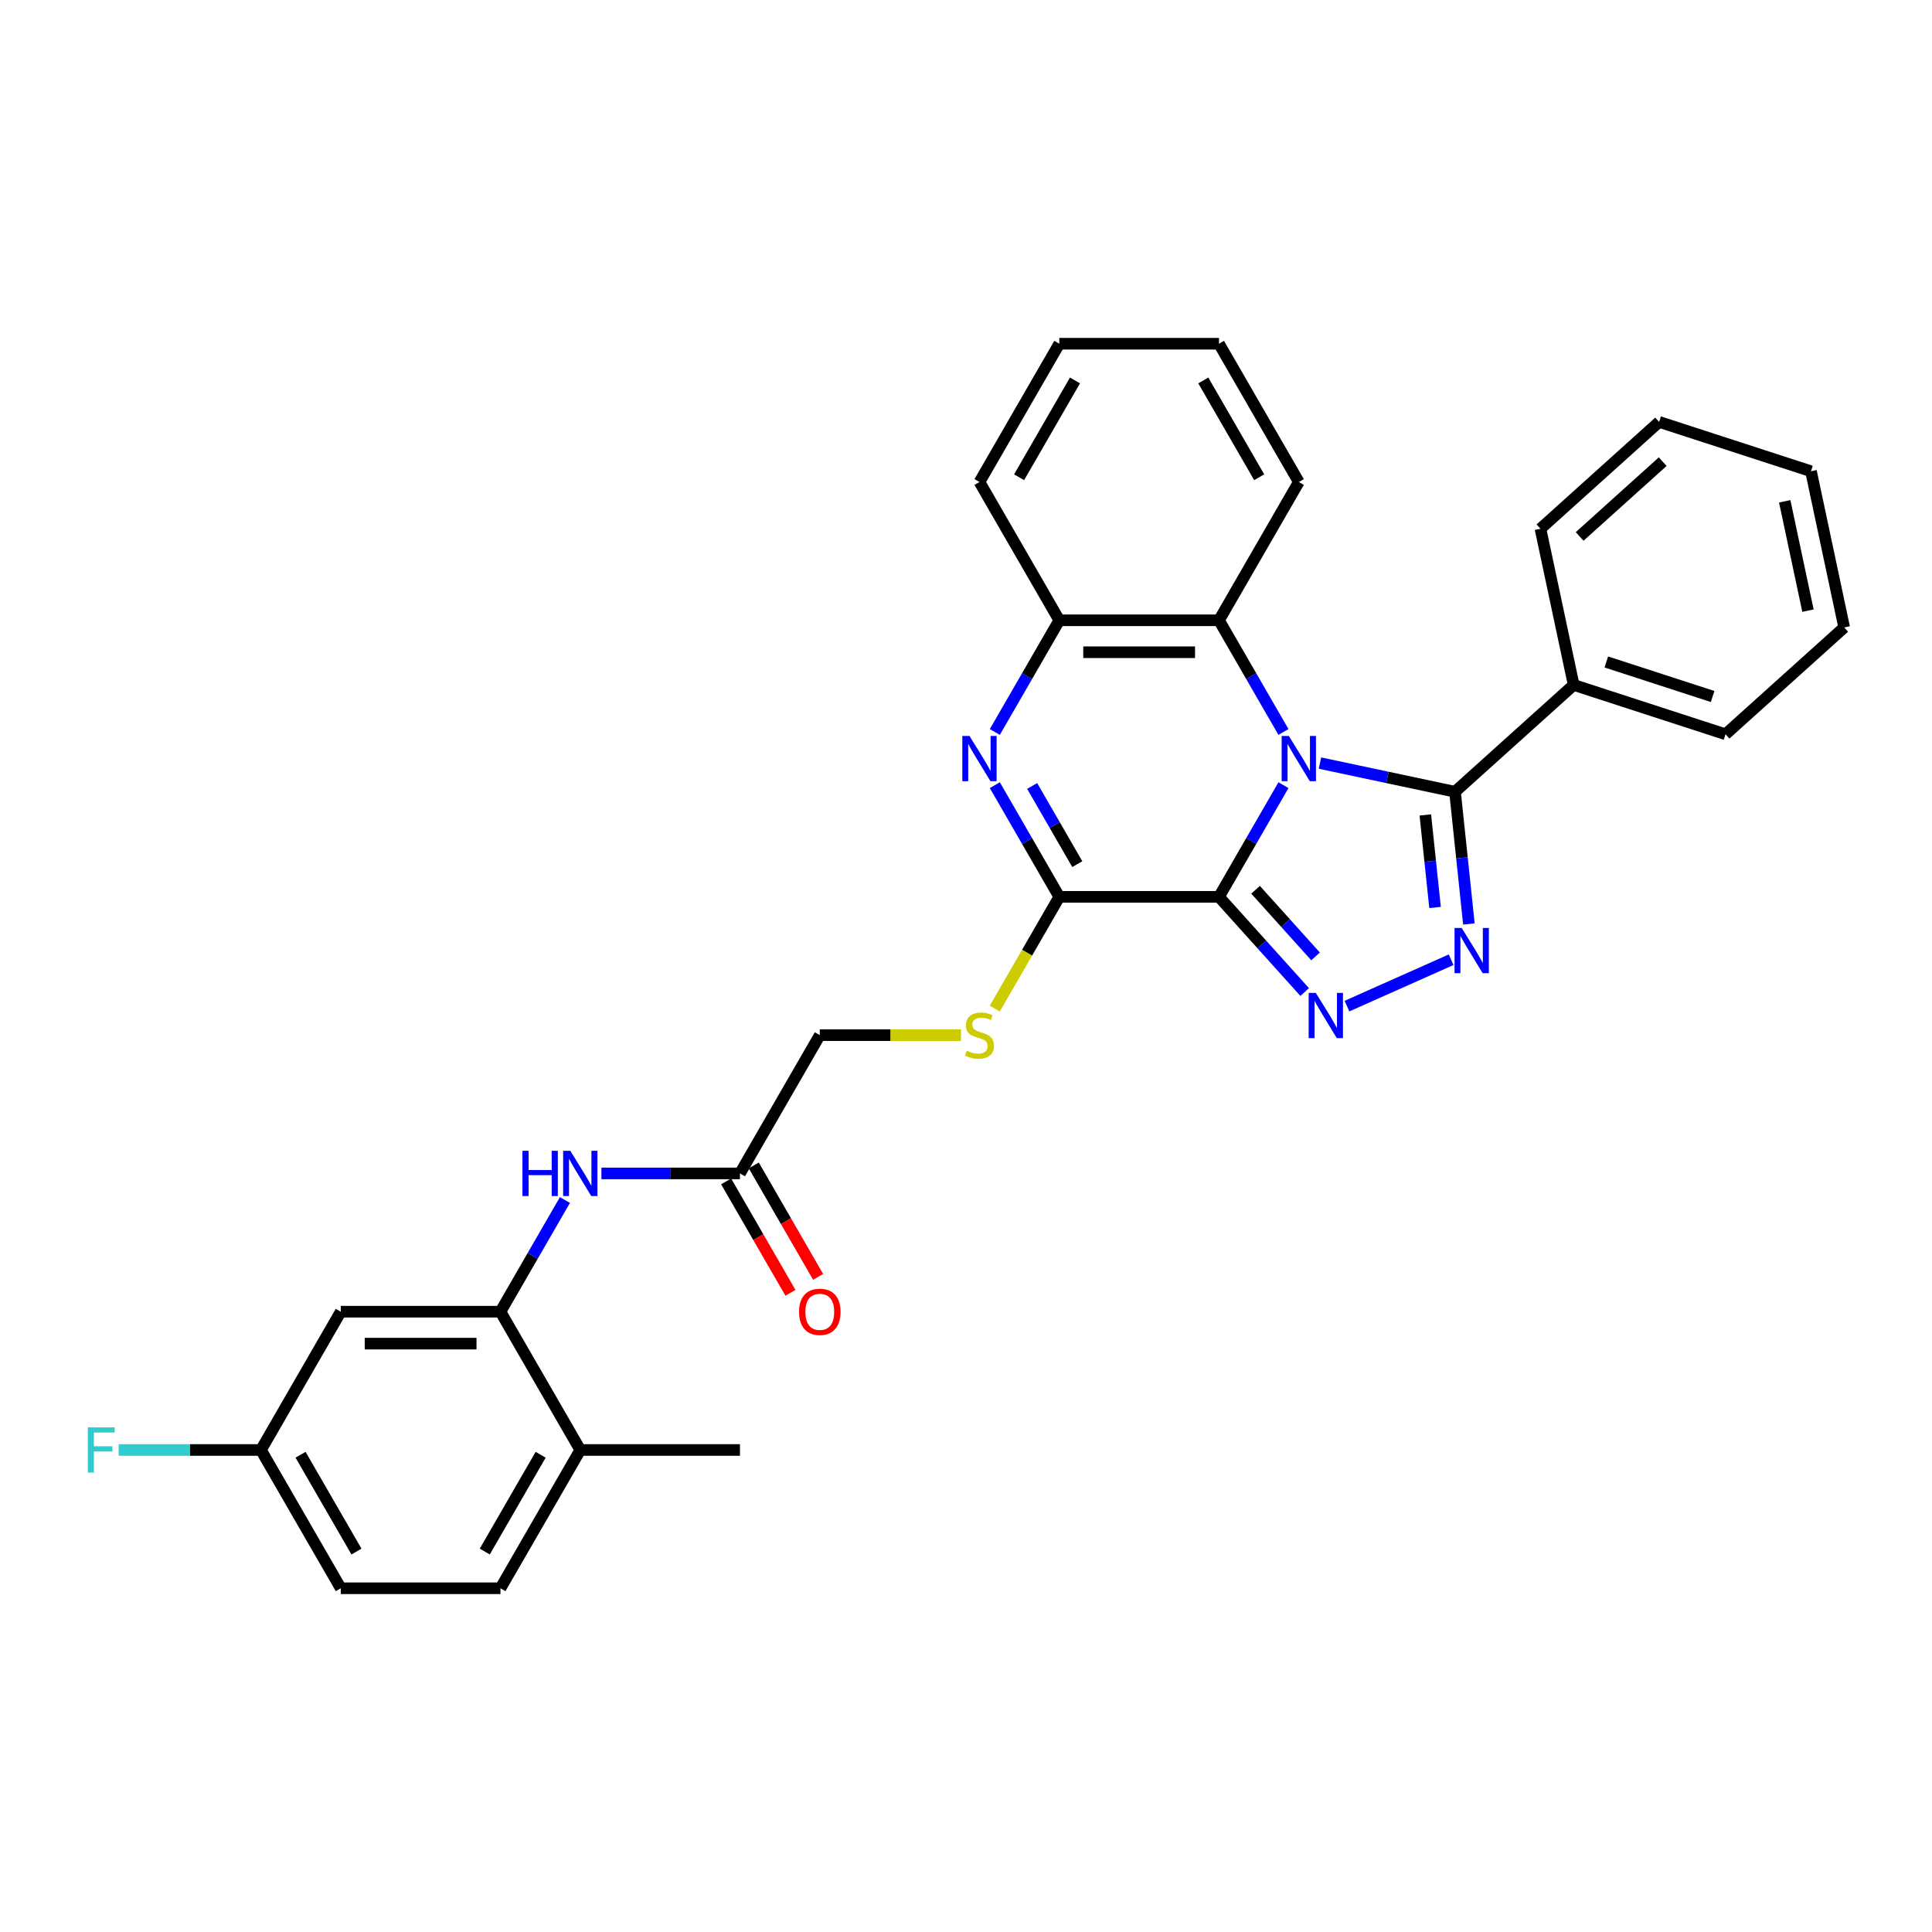 <?xml version='1.0' encoding='iso-8859-1'?>
<svg version='1.1' baseProfile='full'
              xmlns='http://www.w3.org/2000/svg'
                      xmlns:rdkit='http://www.rdkit.org/xml'
                      xmlns:xlink='http://www.w3.org/1999/xlink'
                  xml:space='preserve'
width='1000px' height='1000px' viewBox='0 0 1000 1000'>
<!-- END OF HEADER -->
<rect style='opacity:1.0;fill:#FFFFFF;stroke:none' width='1000' height='1000' x='0' y='0'> </rect>
<path class='bond-0' d='M 664.316,406.407 L 647.629,435.31' style='fill:none;fill-rule:evenodd;stroke:#0000FF;stroke-width:6px;stroke-linecap:butt;stroke-linejoin:miter;stroke-opacity:1' />
<path class='bond-0' d='M 647.629,435.31 L 630.942,464.213' style='fill:none;fill-rule:evenodd;stroke:#000000;stroke-width:6px;stroke-linecap:butt;stroke-linejoin:miter;stroke-opacity:1' />
<path class='bond-2' d='M 683.208,394.964 L 718.157,402.393' style='fill:none;fill-rule:evenodd;stroke:#0000FF;stroke-width:6px;stroke-linecap:butt;stroke-linejoin:miter;stroke-opacity:1' />
<path class='bond-2' d='M 718.157,402.393 L 753.106,409.822' style='fill:none;fill-rule:evenodd;stroke:#000000;stroke-width:6px;stroke-linecap:butt;stroke-linejoin:miter;stroke-opacity:1' />
<path class='bond-6' d='M 664.316,378.87 L 647.629,349.967' style='fill:none;fill-rule:evenodd;stroke:#0000FF;stroke-width:6px;stroke-linecap:butt;stroke-linejoin:miter;stroke-opacity:1' />
<path class='bond-6' d='M 647.629,349.967 L 630.942,321.064' style='fill:none;fill-rule:evenodd;stroke:#000000;stroke-width:6px;stroke-linecap:butt;stroke-linejoin:miter;stroke-opacity:1' />
<path class='bond-1' d='M 630.942,464.213 L 653.121,488.846' style='fill:none;fill-rule:evenodd;stroke:#000000;stroke-width:6px;stroke-linecap:butt;stroke-linejoin:miter;stroke-opacity:1' />
<path class='bond-1' d='M 653.121,488.846 L 675.301,513.479' style='fill:none;fill-rule:evenodd;stroke:#0000FF;stroke-width:6px;stroke-linecap:butt;stroke-linejoin:miter;stroke-opacity:1' />
<path class='bond-1' d='M 649.88,460.542 L 665.405,477.785' style='fill:none;fill-rule:evenodd;stroke:#000000;stroke-width:6px;stroke-linecap:butt;stroke-linejoin:miter;stroke-opacity:1' />
<path class='bond-1' d='M 665.405,477.785 L 680.931,495.028' style='fill:none;fill-rule:evenodd;stroke:#0000FF;stroke-width:6px;stroke-linecap:butt;stroke-linejoin:miter;stroke-opacity:1' />
<path class='bond-4' d='M 630.942,464.213 L 548.295,464.213' style='fill:none;fill-rule:evenodd;stroke:#000000;stroke-width:6px;stroke-linecap:butt;stroke-linejoin:miter;stroke-opacity:1' />
<path class='bond-31' d='M 697.186,520.76 L 751.102,496.755' style='fill:none;fill-rule:evenodd;stroke:#0000FF;stroke-width:6px;stroke-linecap:butt;stroke-linejoin:miter;stroke-opacity:1' />
<path class='bond-3' d='M 753.106,409.822 L 756.702,444.034' style='fill:none;fill-rule:evenodd;stroke:#000000;stroke-width:6px;stroke-linecap:butt;stroke-linejoin:miter;stroke-opacity:1' />
<path class='bond-3' d='M 756.702,444.034 L 760.298,478.247' style='fill:none;fill-rule:evenodd;stroke:#0000FF;stroke-width:6px;stroke-linecap:butt;stroke-linejoin:miter;stroke-opacity:1' />
<path class='bond-3' d='M 737.746,421.813 L 740.263,445.762' style='fill:none;fill-rule:evenodd;stroke:#000000;stroke-width:6px;stroke-linecap:butt;stroke-linejoin:miter;stroke-opacity:1' />
<path class='bond-3' d='M 740.263,445.762 L 742.78,469.711' style='fill:none;fill-rule:evenodd;stroke:#0000FF;stroke-width:6px;stroke-linecap:butt;stroke-linejoin:miter;stroke-opacity:1' />
<path class='bond-13' d='M 753.106,409.822 L 814.525,354.52' style='fill:none;fill-rule:evenodd;stroke:#000000;stroke-width:6px;stroke-linecap:butt;stroke-linejoin:miter;stroke-opacity:1' />
<path class='bond-10' d='M 548.295,464.213 L 531.598,493.132' style='fill:none;fill-rule:evenodd;stroke:#000000;stroke-width:6px;stroke-linecap:butt;stroke-linejoin:miter;stroke-opacity:1' />
<path class='bond-10' d='M 531.598,493.132 L 514.902,522.051' style='fill:none;fill-rule:evenodd;stroke:#CCCC00;stroke-width:6px;stroke-linecap:butt;stroke-linejoin:miter;stroke-opacity:1' />
<path class='bond-32' d='M 548.295,464.213 L 531.608,435.31' style='fill:none;fill-rule:evenodd;stroke:#000000;stroke-width:6px;stroke-linecap:butt;stroke-linejoin:miter;stroke-opacity:1' />
<path class='bond-32' d='M 531.608,435.31 L 514.921,406.407' style='fill:none;fill-rule:evenodd;stroke:#0000FF;stroke-width:6px;stroke-linecap:butt;stroke-linejoin:miter;stroke-opacity:1' />
<path class='bond-32' d='M 557.604,447.277 L 545.923,427.045' style='fill:none;fill-rule:evenodd;stroke:#000000;stroke-width:6px;stroke-linecap:butt;stroke-linejoin:miter;stroke-opacity:1' />
<path class='bond-32' d='M 545.923,427.045 L 534.242,406.814' style='fill:none;fill-rule:evenodd;stroke:#0000FF;stroke-width:6px;stroke-linecap:butt;stroke-linejoin:miter;stroke-opacity:1' />
<path class='bond-5' d='M 514.921,378.87 L 531.608,349.967' style='fill:none;fill-rule:evenodd;stroke:#0000FF;stroke-width:6px;stroke-linecap:butt;stroke-linejoin:miter;stroke-opacity:1' />
<path class='bond-5' d='M 531.608,349.967 L 548.295,321.064' style='fill:none;fill-rule:evenodd;stroke:#000000;stroke-width:6px;stroke-linecap:butt;stroke-linejoin:miter;stroke-opacity:1' />
<path class='bond-7' d='M 630.942,321.064 L 548.295,321.064' style='fill:none;fill-rule:evenodd;stroke:#000000;stroke-width:6px;stroke-linecap:butt;stroke-linejoin:miter;stroke-opacity:1' />
<path class='bond-7' d='M 618.545,337.594 L 560.692,337.594' style='fill:none;fill-rule:evenodd;stroke:#000000;stroke-width:6px;stroke-linecap:butt;stroke-linejoin:miter;stroke-opacity:1' />
<path class='bond-21' d='M 630.942,321.064 L 672.265,249.49' style='fill:none;fill-rule:evenodd;stroke:#000000;stroke-width:6px;stroke-linecap:butt;stroke-linejoin:miter;stroke-opacity:1' />
<path class='bond-22' d='M 548.295,321.064 L 506.972,249.49' style='fill:none;fill-rule:evenodd;stroke:#000000;stroke-width:6px;stroke-linecap:butt;stroke-linejoin:miter;stroke-opacity:1' />
<path class='bond-8' d='M 259.031,678.936 L 275.718,650.033' style='fill:none;fill-rule:evenodd;stroke:#000000;stroke-width:6px;stroke-linecap:butt;stroke-linejoin:miter;stroke-opacity:1' />
<path class='bond-8' d='M 275.718,650.033 L 292.405,621.13' style='fill:none;fill-rule:evenodd;stroke:#0000FF;stroke-width:6px;stroke-linecap:butt;stroke-linejoin:miter;stroke-opacity:1' />
<path class='bond-12' d='M 259.031,678.936 L 176.384,678.936' style='fill:none;fill-rule:evenodd;stroke:#000000;stroke-width:6px;stroke-linecap:butt;stroke-linejoin:miter;stroke-opacity:1' />
<path class='bond-12' d='M 246.634,695.465 L 188.781,695.465' style='fill:none;fill-rule:evenodd;stroke:#000000;stroke-width:6px;stroke-linecap:butt;stroke-linejoin:miter;stroke-opacity:1' />
<path class='bond-14' d='M 259.031,678.936 L 300.354,750.51' style='fill:none;fill-rule:evenodd;stroke:#000000;stroke-width:6px;stroke-linecap:butt;stroke-linejoin:miter;stroke-opacity:1' />
<path class='bond-9' d='M 311.297,607.362 L 347.149,607.362' style='fill:none;fill-rule:evenodd;stroke:#0000FF;stroke-width:6px;stroke-linecap:butt;stroke-linejoin:miter;stroke-opacity:1' />
<path class='bond-9' d='M 347.149,607.362 L 383.001,607.362' style='fill:none;fill-rule:evenodd;stroke:#000000;stroke-width:6px;stroke-linecap:butt;stroke-linejoin:miter;stroke-opacity:1' />
<path class='bond-16' d='M 497.401,535.787 L 460.863,535.787' style='fill:none;fill-rule:evenodd;stroke:#CCCC00;stroke-width:6px;stroke-linecap:butt;stroke-linejoin:miter;stroke-opacity:1' />
<path class='bond-16' d='M 460.863,535.787 L 424.325,535.787' style='fill:none;fill-rule:evenodd;stroke:#000000;stroke-width:6px;stroke-linecap:butt;stroke-linejoin:miter;stroke-opacity:1' />
<path class='bond-11' d='M 383.001,607.362 L 424.325,535.787' style='fill:none;fill-rule:evenodd;stroke:#000000;stroke-width:6px;stroke-linecap:butt;stroke-linejoin:miter;stroke-opacity:1' />
<path class='bond-15' d='M 375.844,611.494 L 392.492,640.33' style='fill:none;fill-rule:evenodd;stroke:#000000;stroke-width:6px;stroke-linecap:butt;stroke-linejoin:miter;stroke-opacity:1' />
<path class='bond-15' d='M 392.492,640.33 L 409.141,669.167' style='fill:none;fill-rule:evenodd;stroke:#FF0000;stroke-width:6px;stroke-linecap:butt;stroke-linejoin:miter;stroke-opacity:1' />
<path class='bond-15' d='M 390.159,603.229 L 406.807,632.066' style='fill:none;fill-rule:evenodd;stroke:#000000;stroke-width:6px;stroke-linecap:butt;stroke-linejoin:miter;stroke-opacity:1' />
<path class='bond-15' d='M 406.807,632.066 L 423.456,660.902' style='fill:none;fill-rule:evenodd;stroke:#FF0000;stroke-width:6px;stroke-linecap:butt;stroke-linejoin:miter;stroke-opacity:1' />
<path class='bond-18' d='M 176.384,678.936 L 135.06,750.51' style='fill:none;fill-rule:evenodd;stroke:#000000;stroke-width:6px;stroke-linecap:butt;stroke-linejoin:miter;stroke-opacity:1' />
<path class='bond-24' d='M 814.525,354.52 L 893.127,380.059' style='fill:none;fill-rule:evenodd;stroke:#000000;stroke-width:6px;stroke-linecap:butt;stroke-linejoin:miter;stroke-opacity:1' />
<path class='bond-24' d='M 831.423,342.631 L 886.444,360.508' style='fill:none;fill-rule:evenodd;stroke:#000000;stroke-width:6px;stroke-linecap:butt;stroke-linejoin:miter;stroke-opacity:1' />
<path class='bond-25' d='M 814.525,354.52 L 797.342,273.679' style='fill:none;fill-rule:evenodd;stroke:#000000;stroke-width:6px;stroke-linecap:butt;stroke-linejoin:miter;stroke-opacity:1' />
<path class='bond-17' d='M 300.354,750.51 L 259.031,822.085' style='fill:none;fill-rule:evenodd;stroke:#000000;stroke-width:6px;stroke-linecap:butt;stroke-linejoin:miter;stroke-opacity:1' />
<path class='bond-17' d='M 279.841,752.982 L 250.914,803.084' style='fill:none;fill-rule:evenodd;stroke:#000000;stroke-width:6px;stroke-linecap:butt;stroke-linejoin:miter;stroke-opacity:1' />
<path class='bond-23' d='M 300.354,750.51 L 383.001,750.51' style='fill:none;fill-rule:evenodd;stroke:#000000;stroke-width:6px;stroke-linecap:butt;stroke-linejoin:miter;stroke-opacity:1' />
<path class='bond-19' d='M 259.031,822.085 L 176.384,822.085' style='fill:none;fill-rule:evenodd;stroke:#000000;stroke-width:6px;stroke-linecap:butt;stroke-linejoin:miter;stroke-opacity:1' />
<path class='bond-20' d='M 135.06,750.51 L 98.249,750.51' style='fill:none;fill-rule:evenodd;stroke:#000000;stroke-width:6px;stroke-linecap:butt;stroke-linejoin:miter;stroke-opacity:1' />
<path class='bond-20' d='M 98.249,750.51 L 61.438,750.51' style='fill:none;fill-rule:evenodd;stroke:#33CCCC;stroke-width:6px;stroke-linecap:butt;stroke-linejoin:miter;stroke-opacity:1' />
<path class='bond-35' d='M 135.06,750.51 L 176.384,822.085' style='fill:none;fill-rule:evenodd;stroke:#000000;stroke-width:6px;stroke-linecap:butt;stroke-linejoin:miter;stroke-opacity:1' />
<path class='bond-35' d='M 155.574,752.982 L 184.5,803.084' style='fill:none;fill-rule:evenodd;stroke:#000000;stroke-width:6px;stroke-linecap:butt;stroke-linejoin:miter;stroke-opacity:1' />
<path class='bond-26' d='M 672.265,249.49 L 630.942,177.915' style='fill:none;fill-rule:evenodd;stroke:#000000;stroke-width:6px;stroke-linecap:butt;stroke-linejoin:miter;stroke-opacity:1' />
<path class='bond-26' d='M 651.752,247.018 L 622.826,196.916' style='fill:none;fill-rule:evenodd;stroke:#000000;stroke-width:6px;stroke-linecap:butt;stroke-linejoin:miter;stroke-opacity:1' />
<path class='bond-33' d='M 506.972,249.49 L 548.295,177.915' style='fill:none;fill-rule:evenodd;stroke:#000000;stroke-width:6px;stroke-linecap:butt;stroke-linejoin:miter;stroke-opacity:1' />
<path class='bond-33' d='M 527.485,247.018 L 556.411,196.916' style='fill:none;fill-rule:evenodd;stroke:#000000;stroke-width:6px;stroke-linecap:butt;stroke-linejoin:miter;stroke-opacity:1' />
<path class='bond-29' d='M 893.127,380.059 L 954.545,324.758' style='fill:none;fill-rule:evenodd;stroke:#000000;stroke-width:6px;stroke-linecap:butt;stroke-linejoin:miter;stroke-opacity:1' />
<path class='bond-28' d='M 797.342,273.679 L 858.76,218.378' style='fill:none;fill-rule:evenodd;stroke:#000000;stroke-width:6px;stroke-linecap:butt;stroke-linejoin:miter;stroke-opacity:1' />
<path class='bond-28' d='M 817.615,277.668 L 860.608,238.957' style='fill:none;fill-rule:evenodd;stroke:#000000;stroke-width:6px;stroke-linecap:butt;stroke-linejoin:miter;stroke-opacity:1' />
<path class='bond-27' d='M 630.942,177.915 L 548.295,177.915' style='fill:none;fill-rule:evenodd;stroke:#000000;stroke-width:6px;stroke-linecap:butt;stroke-linejoin:miter;stroke-opacity:1' />
<path class='bond-30' d='M 858.76,218.378 L 937.362,243.917' style='fill:none;fill-rule:evenodd;stroke:#000000;stroke-width:6px;stroke-linecap:butt;stroke-linejoin:miter;stroke-opacity:1' />
<path class='bond-34' d='M 954.545,324.758 L 937.362,243.917' style='fill:none;fill-rule:evenodd;stroke:#000000;stroke-width:6px;stroke-linecap:butt;stroke-linejoin:miter;stroke-opacity:1' />
<path class='bond-34' d='M 935.8,316.068 L 923.772,259.48' style='fill:none;fill-rule:evenodd;stroke:#000000;stroke-width:6px;stroke-linecap:butt;stroke-linejoin:miter;stroke-opacity:1' />
<path  class='atom-0' d='M 667.092 380.936
L 674.761 393.333
Q 675.522 394.556, 676.745 396.771
Q 677.968 398.986, 678.034 399.118
L 678.034 380.936
L 681.142 380.936
L 681.142 404.341
L 677.935 404.341
L 669.703 390.787
Q 668.745 389.2, 667.72 387.382
Q 666.728 385.564, 666.431 385.002
L 666.431 404.341
L 663.389 404.341
L 663.389 380.936
L 667.092 380.936
' fill='#0000FF'/>
<path  class='atom-2' d='M 681.07 513.929
L 688.739 526.326
Q 689.5 527.549, 690.723 529.764
Q 691.946 531.979, 692.012 532.111
L 692.012 513.929
L 695.12 513.929
L 695.12 537.334
L 691.913 537.334
L 683.681 523.78
Q 682.723 522.193, 681.698 520.375
Q 680.706 518.557, 680.409 517.995
L 680.409 537.334
L 677.367 537.334
L 677.367 513.929
L 681.07 513.929
' fill='#0000FF'/>
<path  class='atom-4' d='M 756.572 480.313
L 764.241 492.71
Q 765.002 493.933, 766.225 496.148
Q 767.448 498.363, 767.514 498.495
L 767.514 480.313
L 770.622 480.313
L 770.622 503.719
L 767.415 503.719
L 759.183 490.165
Q 758.224 488.578, 757.2 486.76
Q 756.208 484.941, 755.91 484.379
L 755.91 503.719
L 752.869 503.719
L 752.869 480.313
L 756.572 480.313
' fill='#0000FF'/>
<path  class='atom-6' d='M 501.798 380.936
L 509.467 393.333
Q 510.228 394.556, 511.451 396.771
Q 512.674 398.986, 512.74 399.118
L 512.74 380.936
L 515.848 380.936
L 515.848 404.341
L 512.641 404.341
L 504.409 390.787
Q 503.451 389.2, 502.426 387.382
Q 501.434 385.564, 501.137 385.002
L 501.137 404.341
L 498.095 404.341
L 498.095 380.936
L 501.798 380.936
' fill='#0000FF'/>
<path  class='atom-10' d='M 270.419 595.659
L 273.593 595.659
L 273.593 605.609
L 285.56 605.609
L 285.56 595.659
L 288.734 595.659
L 288.734 619.064
L 285.56 619.064
L 285.56 608.254
L 273.593 608.254
L 273.593 619.064
L 270.419 619.064
L 270.419 595.659
' fill='#0000FF'/>
<path  class='atom-10' d='M 295.181 595.659
L 302.85 608.056
Q 303.61 609.279, 304.834 611.494
Q 306.057 613.709, 306.123 613.841
L 306.123 595.659
L 309.23 595.659
L 309.23 619.064
L 306.024 619.064
L 297.792 605.51
Q 296.833 603.923, 295.809 602.105
Q 294.817 600.287, 294.519 599.725
L 294.519 619.064
L 291.478 619.064
L 291.478 595.659
L 295.181 595.659
' fill='#0000FF'/>
<path  class='atom-11' d='M 500.36 543.82
Q 500.624 543.92, 501.715 544.382
Q 502.806 544.845, 503.996 545.143
Q 505.219 545.407, 506.41 545.407
Q 508.624 545.407, 509.914 544.349
Q 511.203 543.258, 511.203 541.374
Q 511.203 540.085, 510.542 539.291
Q 509.914 538.498, 508.922 538.068
Q 507.93 537.638, 506.277 537.143
Q 504.195 536.514, 502.938 535.919
Q 501.715 535.324, 500.823 534.068
Q 499.963 532.812, 499.963 530.696
Q 499.963 527.754, 501.947 525.936
Q 503.963 524.117, 507.93 524.117
Q 510.641 524.117, 513.716 525.407
L 512.955 527.952
Q 510.145 526.795, 508.029 526.795
Q 505.748 526.795, 504.492 527.754
Q 503.236 528.68, 503.269 530.299
Q 503.269 531.556, 503.897 532.316
Q 504.558 533.076, 505.484 533.506
Q 506.443 533.936, 508.029 534.432
Q 510.145 535.093, 511.401 535.754
Q 512.658 536.415, 513.55 537.771
Q 514.476 539.093, 514.476 541.374
Q 514.476 544.614, 512.294 546.366
Q 510.145 548.085, 506.542 548.085
Q 504.459 548.085, 502.872 547.622
Q 501.318 547.192, 499.467 546.432
L 500.36 543.82
' fill='#CCCC00'/>
<path  class='atom-16' d='M 413.58 679.002
Q 413.58 673.382, 416.357 670.241
Q 419.134 667.101, 424.325 667.101
Q 429.515 667.101, 432.292 670.241
Q 435.069 673.382, 435.069 679.002
Q 435.069 684.688, 432.259 687.928
Q 429.449 691.135, 424.325 691.135
Q 419.167 691.135, 416.357 687.928
Q 413.58 684.721, 413.58 679.002
M 424.325 688.49
Q 427.895 688.49, 429.812 686.11
Q 431.763 683.696, 431.763 679.002
Q 431.763 674.407, 429.812 672.093
Q 427.895 669.746, 424.325 669.746
Q 420.754 669.746, 418.804 672.06
Q 416.886 674.374, 416.886 679.002
Q 416.886 683.729, 418.804 686.11
Q 420.754 688.49, 424.325 688.49
' fill='#FF0000'/>
<path  class='atom-21' d='M 45.455 738.807
L 59.372 738.807
L 59.372 741.485
L 48.595 741.485
L 48.595 748.593
L 58.182 748.593
L 58.182 751.304
L 48.595 751.304
L 48.595 762.213
L 45.455 762.213
L 45.455 738.807
' fill='#33CCCC'/>
</svg>
